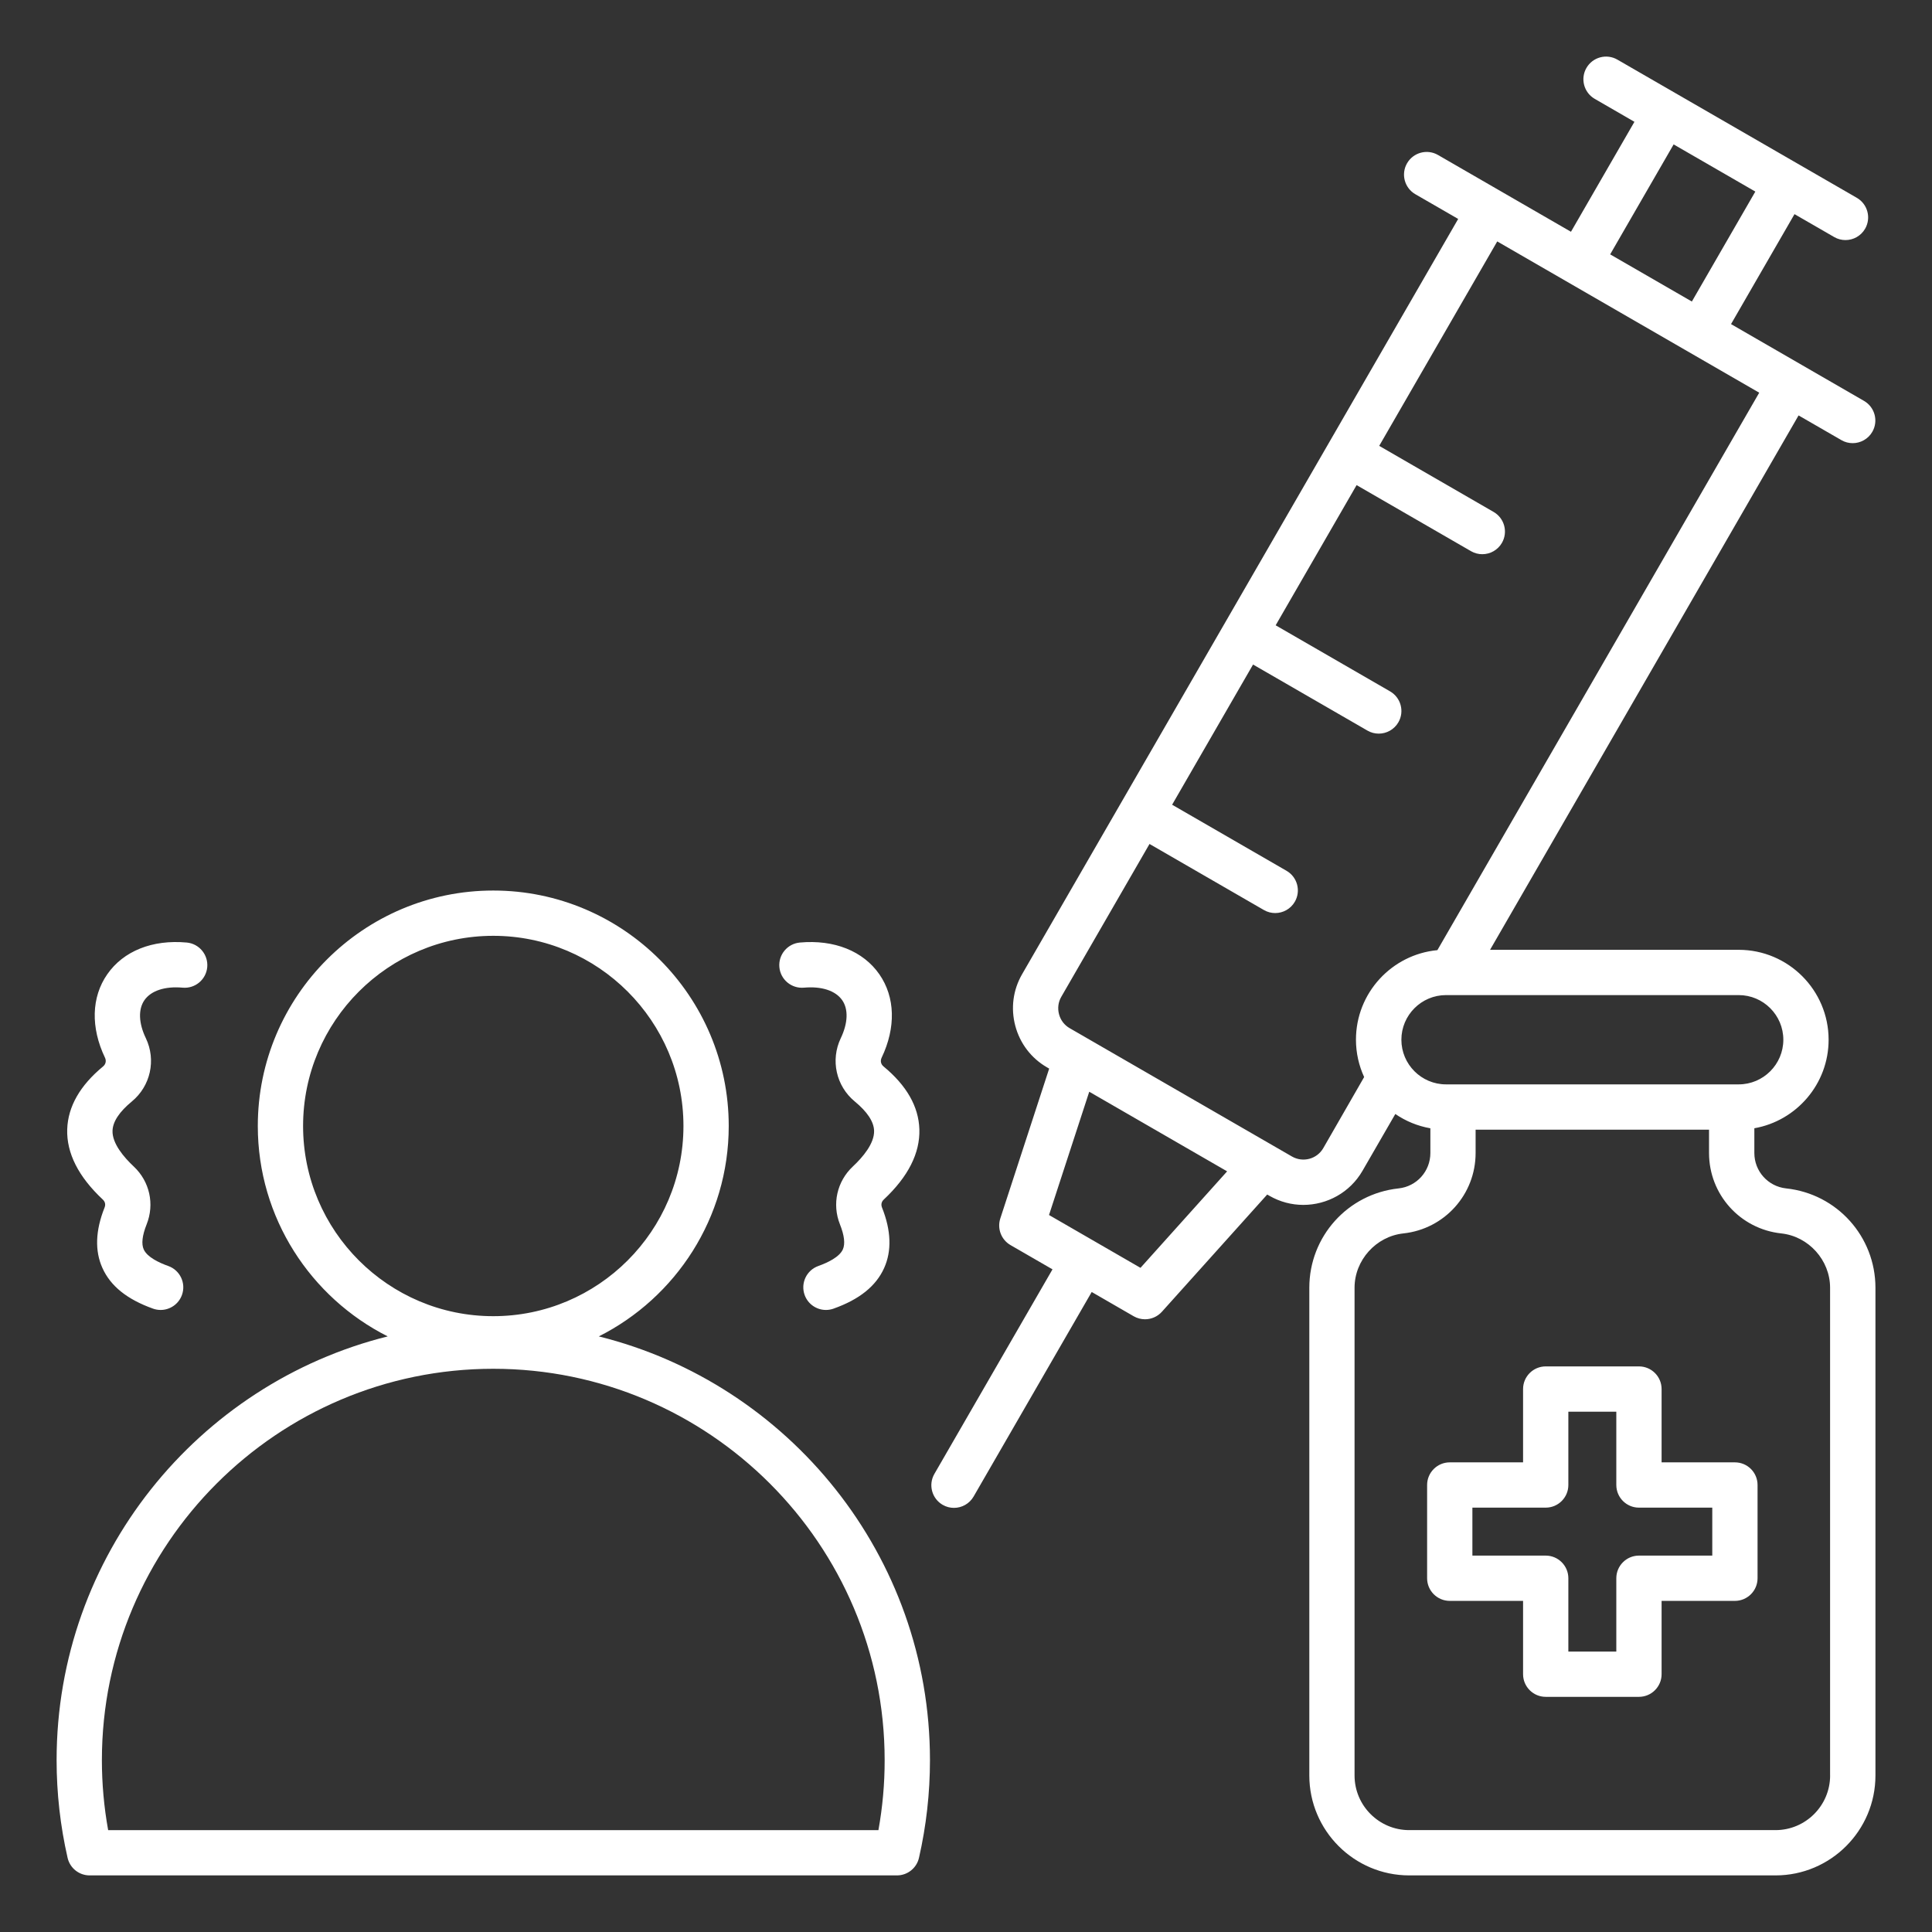 <svg id="Layer_1" enable-background="new 0 0 512 512" viewBox="0 0 512 512" xmlns="http://www.w3.org/2000/svg" width="300" height="300" version="1.1" xmlns:xlink="http://www.w3.org/1999/xlink" xmlns:svgjs="http://svgjs.dev/svgjs"><rect x="0" y="0" width="512" height="512" fill="#333333" stroke="none"/><g width="100%" height="100%" transform="matrix(1,0,0,1,0,0)"><path d="m473.35 314.94c-4.81-.52-8.43-4.55-8.43-9.38v-6.56c11.17-1.97 19.68-11.74 19.68-23.46 0-13.14-10.69-23.83-23.83-23.83h-65.89l81.76-141.62 11.35 6.55c.95.55 1.98.8 2.99.8 2.07 0 4.09-1.08 5.2-3 1.66-2.87.67-6.54-2.2-8.2l-35.24-20.35 16.82-29.14 10.52 6.07c.95.55 1.98.8 2.99.8 2.07 0 4.09-1.08 5.2-3 1.66-2.87.67-6.54-2.2-8.2l-63.45-36.62c-2.87-1.66-6.54-.67-8.2 2.2s-.67 6.54 2.2 8.2l10.52 6.08-16.82 29.14-35.24-20.35c-2.87-1.66-6.54-.67-8.2 2.2s-.67 6.54 2.2 8.2l11.35 6.55-115.57 200.16c-2.41 4.17-3.04 9.04-1.79 13.71s4.24 8.57 8.4 10.97l.57.33-12.95 39.71c-.88 2.7.25 5.64 2.7 7.06l11.13 6.43-31.3 54.21c-1.66 2.87-.67 6.54 2.2 8.2.95.55 1.98.8 2.99.8 2.07 0 4.09-1.08 5.2-3l31.3-54.21 11.13 6.43c.94.54 1.97.8 3 .8 1.66 0 3.29-.69 4.47-1.99l27.91-31.07.57.33c2.84 1.64 5.94 2.42 9 2.42 6.25 0 12.33-3.24 15.68-9.03l8.7-15.06c2.74 1.88 5.89 3.19 9.29 3.79v6.55c0 4.83-3.62 8.87-8.43 9.38-13.48 1.45-23.65 12.76-23.65 26.32v129.26c0 14.6 11.88 26.48 26.48 26.48h97.07c14.6 0 26.48-11.88 26.48-26.48v-129.26c-.01-13.56-10.18-24.88-23.66-26.32zm-29.82-276.67 21.65 12.5-16.82 29.14-21.65-12.5zm-141.29 297.72-24.24-14 10.66-32.67 36.54 21.1zm48.44-31.72c-1.67 2.9-5.39 3.89-8.29 2.22l-58.93-34.02c-1.39-.8-2.39-2.11-2.81-3.69s-.21-3.21.59-4.6l23.39-40.52 30.32 17.51c.95.55 1.98.8 2.99.8 2.07 0 4.09-1.08 5.2-3 1.66-2.87.67-6.54-2.2-8.2l-30.32-17.51 21.45-37.15 30.32 17.51c.95.55 1.98.8 2.99.8 2.07 0 4.09-1.08 5.2-3 1.66-2.87.67-6.54-2.2-8.2l-30.32-17.51 21.45-37.15 30.32 17.51c.95.55 1.98.8 2.99.8 2.07 0 4.09-1.08 5.2-3 1.66-2.87.67-6.54-2.2-8.2l-30.32-17.51 31.28-54.18 69.43 40.09-85.29 147.73c-12.09 1.14-21.58 11.34-21.58 23.72 0 3.53.78 6.89 2.17 9.91zm20.7-28.73c0-6.52 5.31-11.83 11.83-11.83h77.56c6.52 0 11.83 5.31 11.83 11.83s-5.31 11.83-11.83 11.83h-77.56c-6.52 0-11.83-5.31-11.83-11.83zm113.62 194.98c0 7.98-6.49 14.48-14.48 14.48h-97.07c-7.98 0-14.48-6.49-14.48-14.48v-129.26c0-7.29 5.68-13.61 12.93-14.39 10.92-1.17 19.15-10.34 19.15-21.31v-6.18h61.86v6.18c0 10.98 8.23 20.14 19.15 21.31 7.25.78 12.93 7.1 12.93 14.39v129.26zm-25.23-82.98h-19.43v-19.43c0-3.31-2.69-6-6-6h-24.71c-3.31 0-6 2.69-6 6v19.43h-19.43c-3.31 0-6 2.69-6 6v24.71c0 3.31 2.69 6 6 6h19.43v19.43c0 3.31 2.69 6 6 6h24.71c3.31 0 6-2.69 6-6v-19.43h19.43c3.31 0 6-2.69 6-6v-24.71c0-3.32-2.68-6-6-6zm-6 24.71h-19.43c-3.31 0-6 2.69-6 6v19.43h-12.71v-19.43c0-3.31-2.69-6-6-6h-19.43v-12.71h19.43c3.31 0 6-2.69 6-6v-19.43h12.71v19.43c0 3.31 2.69 6 6 6h19.43zm-295.08-58.09c20.4-10.27 34.43-31.4 34.43-55.76 0-34.41-27.99-62.4-62.4-62.4s-62.4 27.99-62.4 62.4c0 24.36 14.04 45.48 34.43 55.76-50.34 12.54-87.75 58.13-87.75 112.3 0 8.73.98 17.43 2.91 25.88.62 2.73 3.05 4.66 5.85 4.66h213.93c2.8 0 5.23-1.93 5.85-4.66 1.93-8.45 2.91-17.15 2.91-25.88 0-54.17-37.42-99.76-87.76-112.3zm-78.37-55.76c0-27.79 22.61-50.4 50.4-50.4s50.4 22.61 50.4 50.4-22.61 50.4-50.4 50.4-50.4-22.61-50.4-50.4zm152.47 186.6h-204.13c-1.1-6.1-1.66-12.31-1.66-18.54 0-57.19 46.53-103.72 103.72-103.72s103.72 46.53 103.72 103.72c.01 6.23-.55 12.44-1.65 18.54zm-205.49-202.37c.72-.59.92-1.49.52-2.33-3.82-8-3.61-16.05.6-22.1 4.29-6.18 11.97-9.25 21.06-8.42 3.3.3 5.73 3.22 5.44 6.52-.3 3.3-3.22 5.74-6.52 5.44-4.68-.42-8.37.79-10.13 3.32-1.67 2.41-1.54 6.08.38 10.07 2.77 5.79 1.24 12.69-3.71 16.77-3.32 2.74-5.04 5.34-5.12 7.75-.11 3.38 3 7.02 5.62 9.48 4.22 3.95 5.56 9.96 3.42 15.33-1.17 2.95-1.43 5.19-.77 6.65.92 2.04 4.04 3.52 6.5 4.39 3.12 1.11 4.75 4.55 3.63 7.67-.88 2.45-3.19 3.98-5.65 3.98-.67 0-1.35-.11-2.02-.35-6.85-2.45-11.24-5.96-13.4-10.75-2.06-4.55-1.87-9.94.56-16.04.32-.8.15-1.54-.48-2.13-6.45-6.04-9.62-12.3-9.42-18.62.2-6 3.39-11.6 9.49-16.63zm179.24-26.33c-.3-3.3 2.14-6.22 5.44-6.52 9.09-.82 16.77 2.25 21.06 8.42 4.2 6.05 4.42 14.1.6 22.1-.4.84-.21 1.74.52 2.33 6.1 5.03 9.29 10.62 9.48 16.63.2 6.32-2.97 12.58-9.42 18.62-.63.59-.79 1.33-.48 2.13 2.43 6.09 2.61 11.49.56 16.04-2.16 4.79-6.55 8.31-13.4 10.75-.67.24-1.35.35-2.02.35-2.46 0-4.77-1.53-5.65-3.98-1.11-3.12.51-6.55 3.63-7.67 2.46-.88 5.58-2.35 6.5-4.39.66-1.47.4-3.71-.77-6.65-2.14-5.37-.79-11.38 3.42-15.33 2.63-2.46 5.73-6.1 5.63-9.48-.08-2.4-1.8-5.01-5.12-7.75-4.95-4.08-6.48-10.98-3.71-16.77 1.91-4 2.05-7.67.38-10.07-1.76-2.53-5.45-3.74-10.13-3.32-3.3.29-6.23-2.14-6.52-5.44z" fill="#ffffff" fill-opacity="1" data-original-color="#000000ff" stroke="none" stroke-opacity="1"/></g></svg>